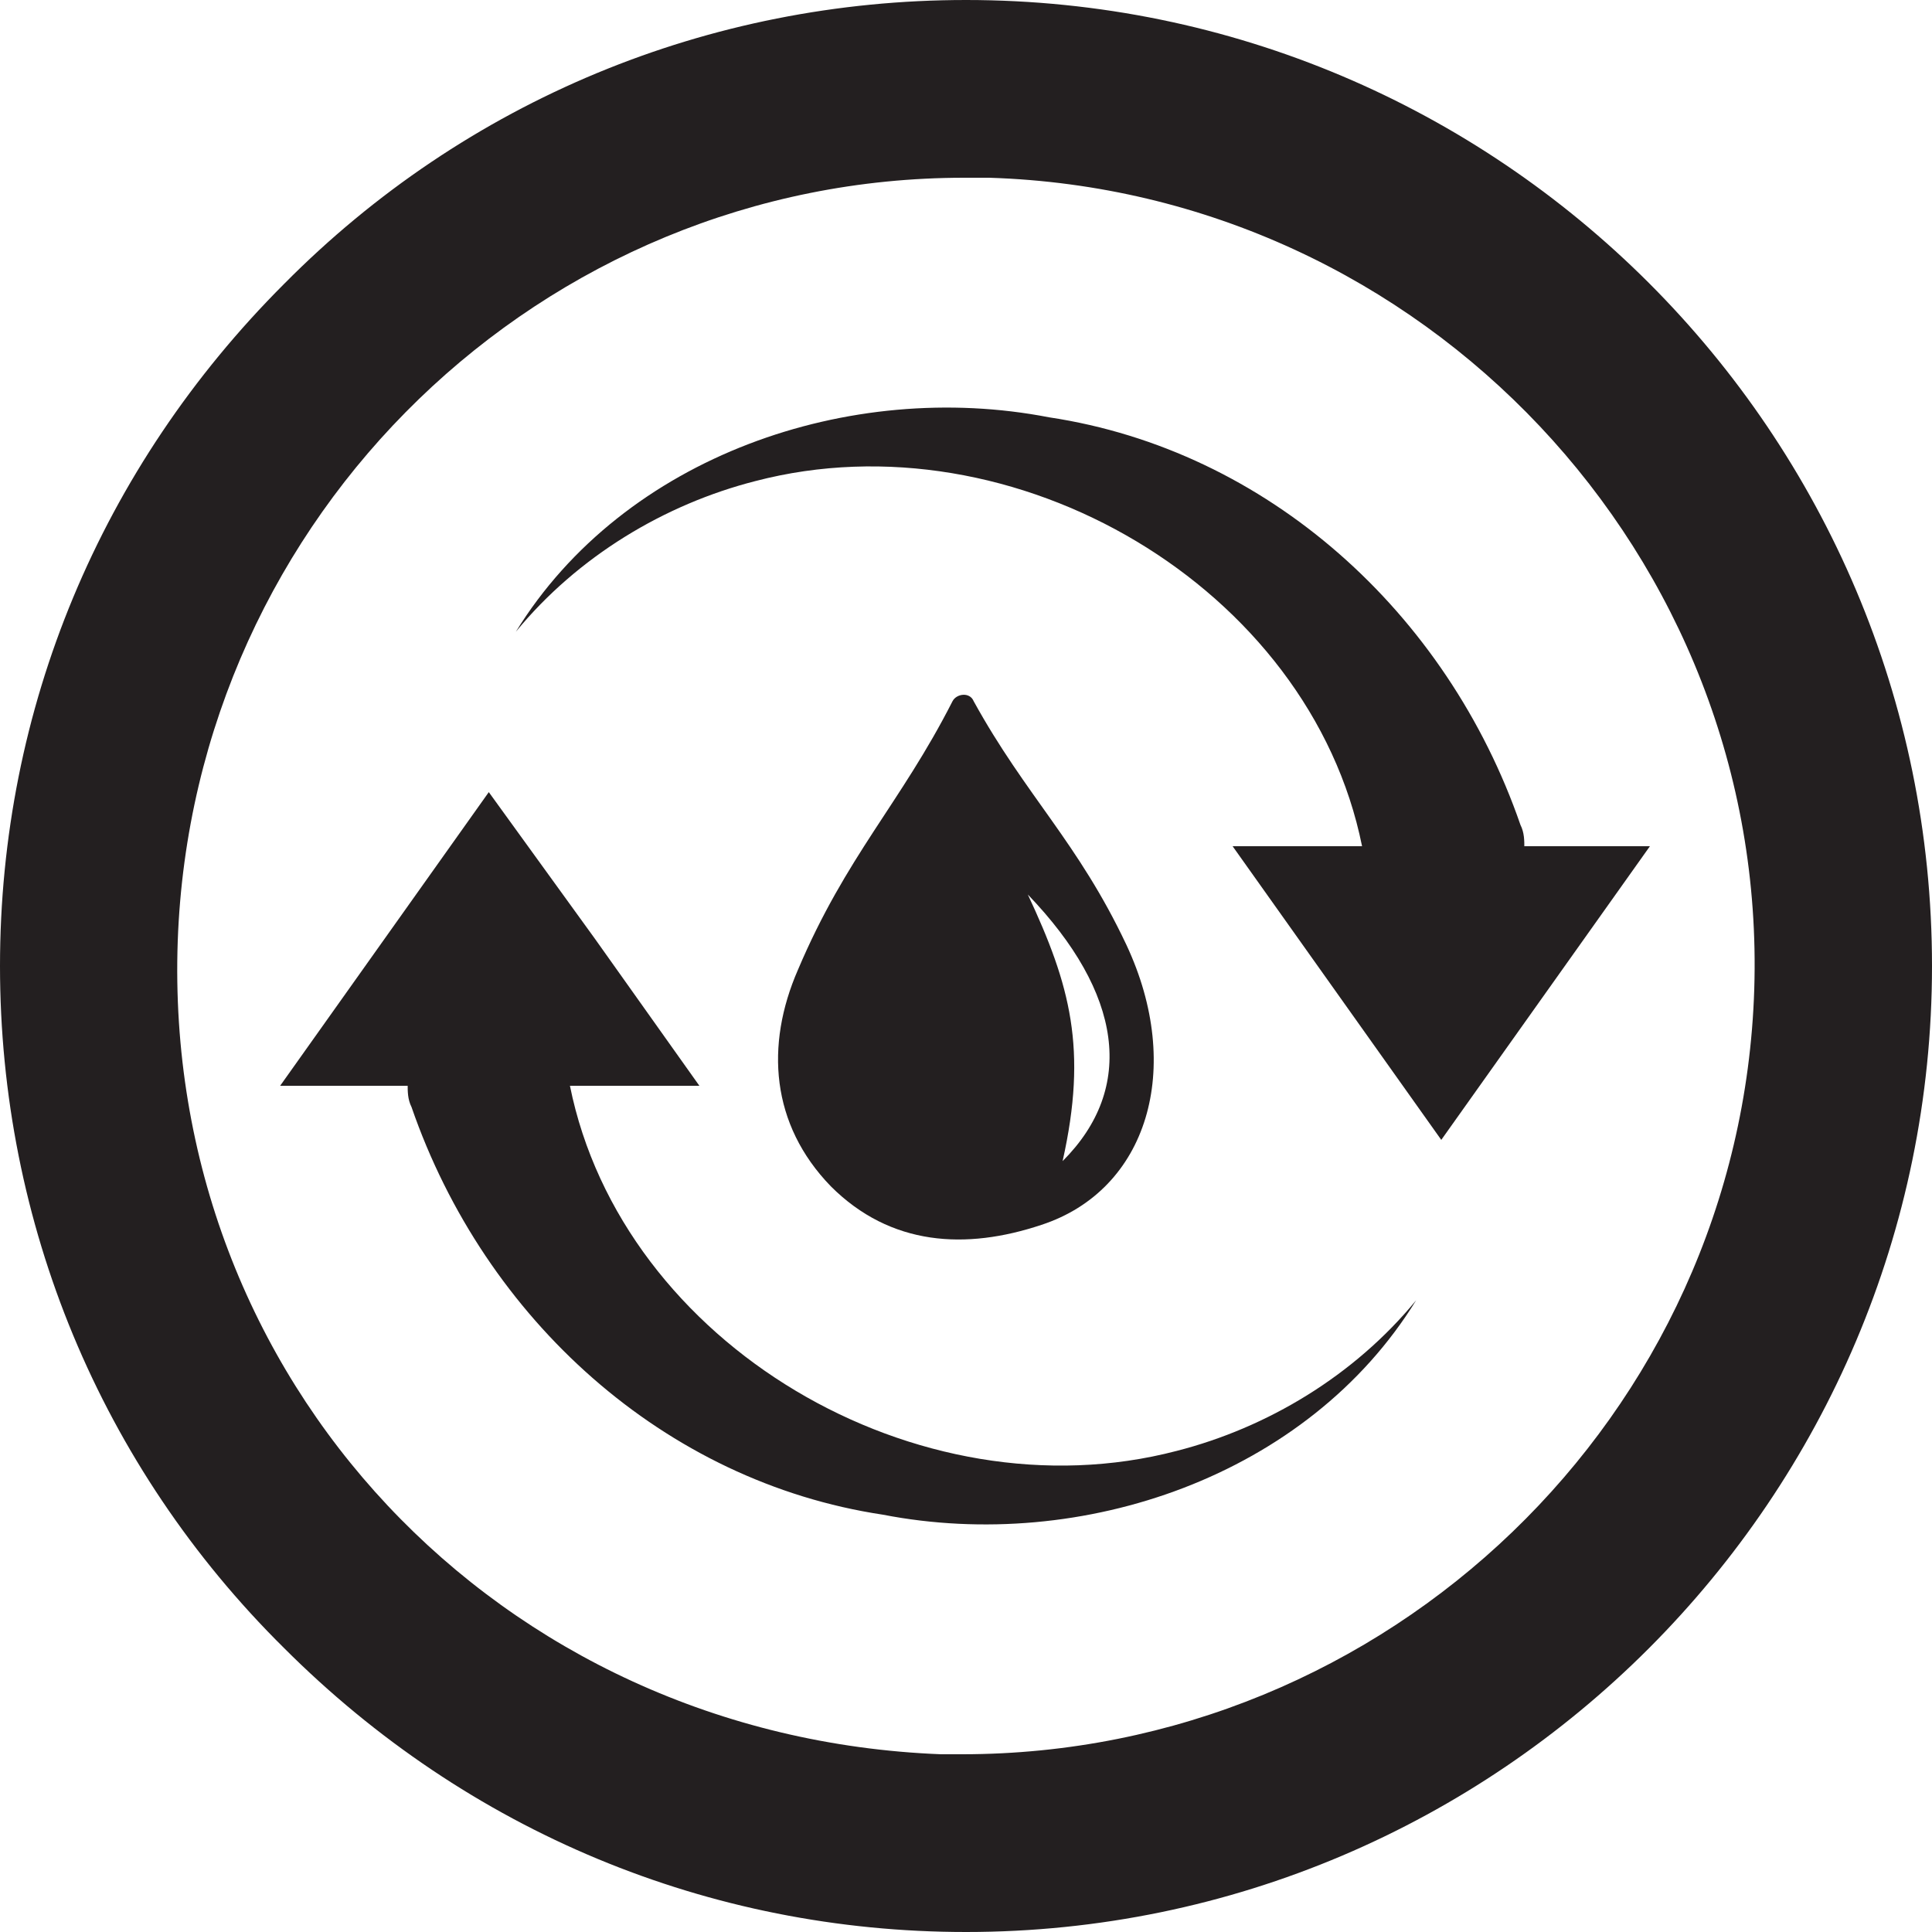 <?xml version="1.0" encoding="utf-8"?>
<!-- Generator: Adobe Illustrator 27.9.0, SVG Export Plug-In . SVG Version: 6.00 Build 0)  -->
<svg version="1.1" id="Layer_1" xmlns="http://www.w3.org/2000/svg" xmlns:xlink="http://www.w3.org/1999/xlink" x="0px" y="0px"
	 viewBox="0 0 100 100" style="enable-background:new 0 0 100 100;" xml:space="preserve">
<style type="text/css">
	.st0{fill:#231F20;}
</style>
<g>
	<g>
		<g>
			<path class="st0" d="M50,0C50,0,50,0,50,0C36.7,0,24.1,5.2,14.7,14.7C5.2,24.2,0,36.7,0,50c0,13.3,5.2,25.9,14.7,35.3
				c9.5,9.5,22,14.7,35.3,14.7c0,0,0,0,0,0c27.6,0,50-22.5,50-50C100,22.4,77.6,0,50,0z M49.8,90.8c-0.4,0-0.8,0-1.1,0h0
				C25.8,89.9,8.4,71.4,9.2,48.7C10,26.6,28.1,9.2,49.9,9.2c0.4,0,0.9,0,1.3,0c22.5,0.7,40.3,19.6,39.6,42
				C90.1,73.3,71.8,90.8,49.8,90.8z"/>
		</g>
	</g>
	<g>
		<path class="st0" d="M49.3,36.3c0.2-0.4,0.9-0.5,1.1,0c2.7,4.9,5.4,7.3,7.9,12.6c3,6.4,1.1,12.7-4.4,14.5c-3.9,1.3-7.8,1.1-10.9-2
			c-3.1-3.2-3.4-7.3-1.7-11.2C43.8,44.3,46.6,41.6,49.3,36.3z M55,60.1c3.8-3.8,3.1-8.7-1.8-13.8C55.4,51,56.3,54.3,55,60.1z"/>
		<g>
			<g>
				<path class="st0" d="M78.9,43.9c0-0.4,0-0.8-0.2-1.2c-3.8-11-13.1-19.4-24.4-21.1c-10.3-2-22,2-27.6,11.1
					c3.2-3.9,7.7-6.6,12.4-7.8c13.4-3.5,28.7,5.5,31.4,18.9h-6.7l5.4,7.6l5.4,7.6l5.4-7.6l5.4-7.6H78.9z"/>
			</g>
			<path class="st0" d="M21.1,56.1c0,0.4,0,0.8,0.2,1.2c3.8,11,13.1,19.4,24.4,21.1c10.3,2,22-2,27.6-11.1
				c-3.2,3.9-7.7,6.6-12.4,7.8c-13.4,3.5-28.7-5.5-31.4-18.9h6.7l-5.4-7.6L25.3,41l-5.4,7.6l-5.4,7.6H21.1z"/>
		</g>
	</g>
</g>
</svg>
